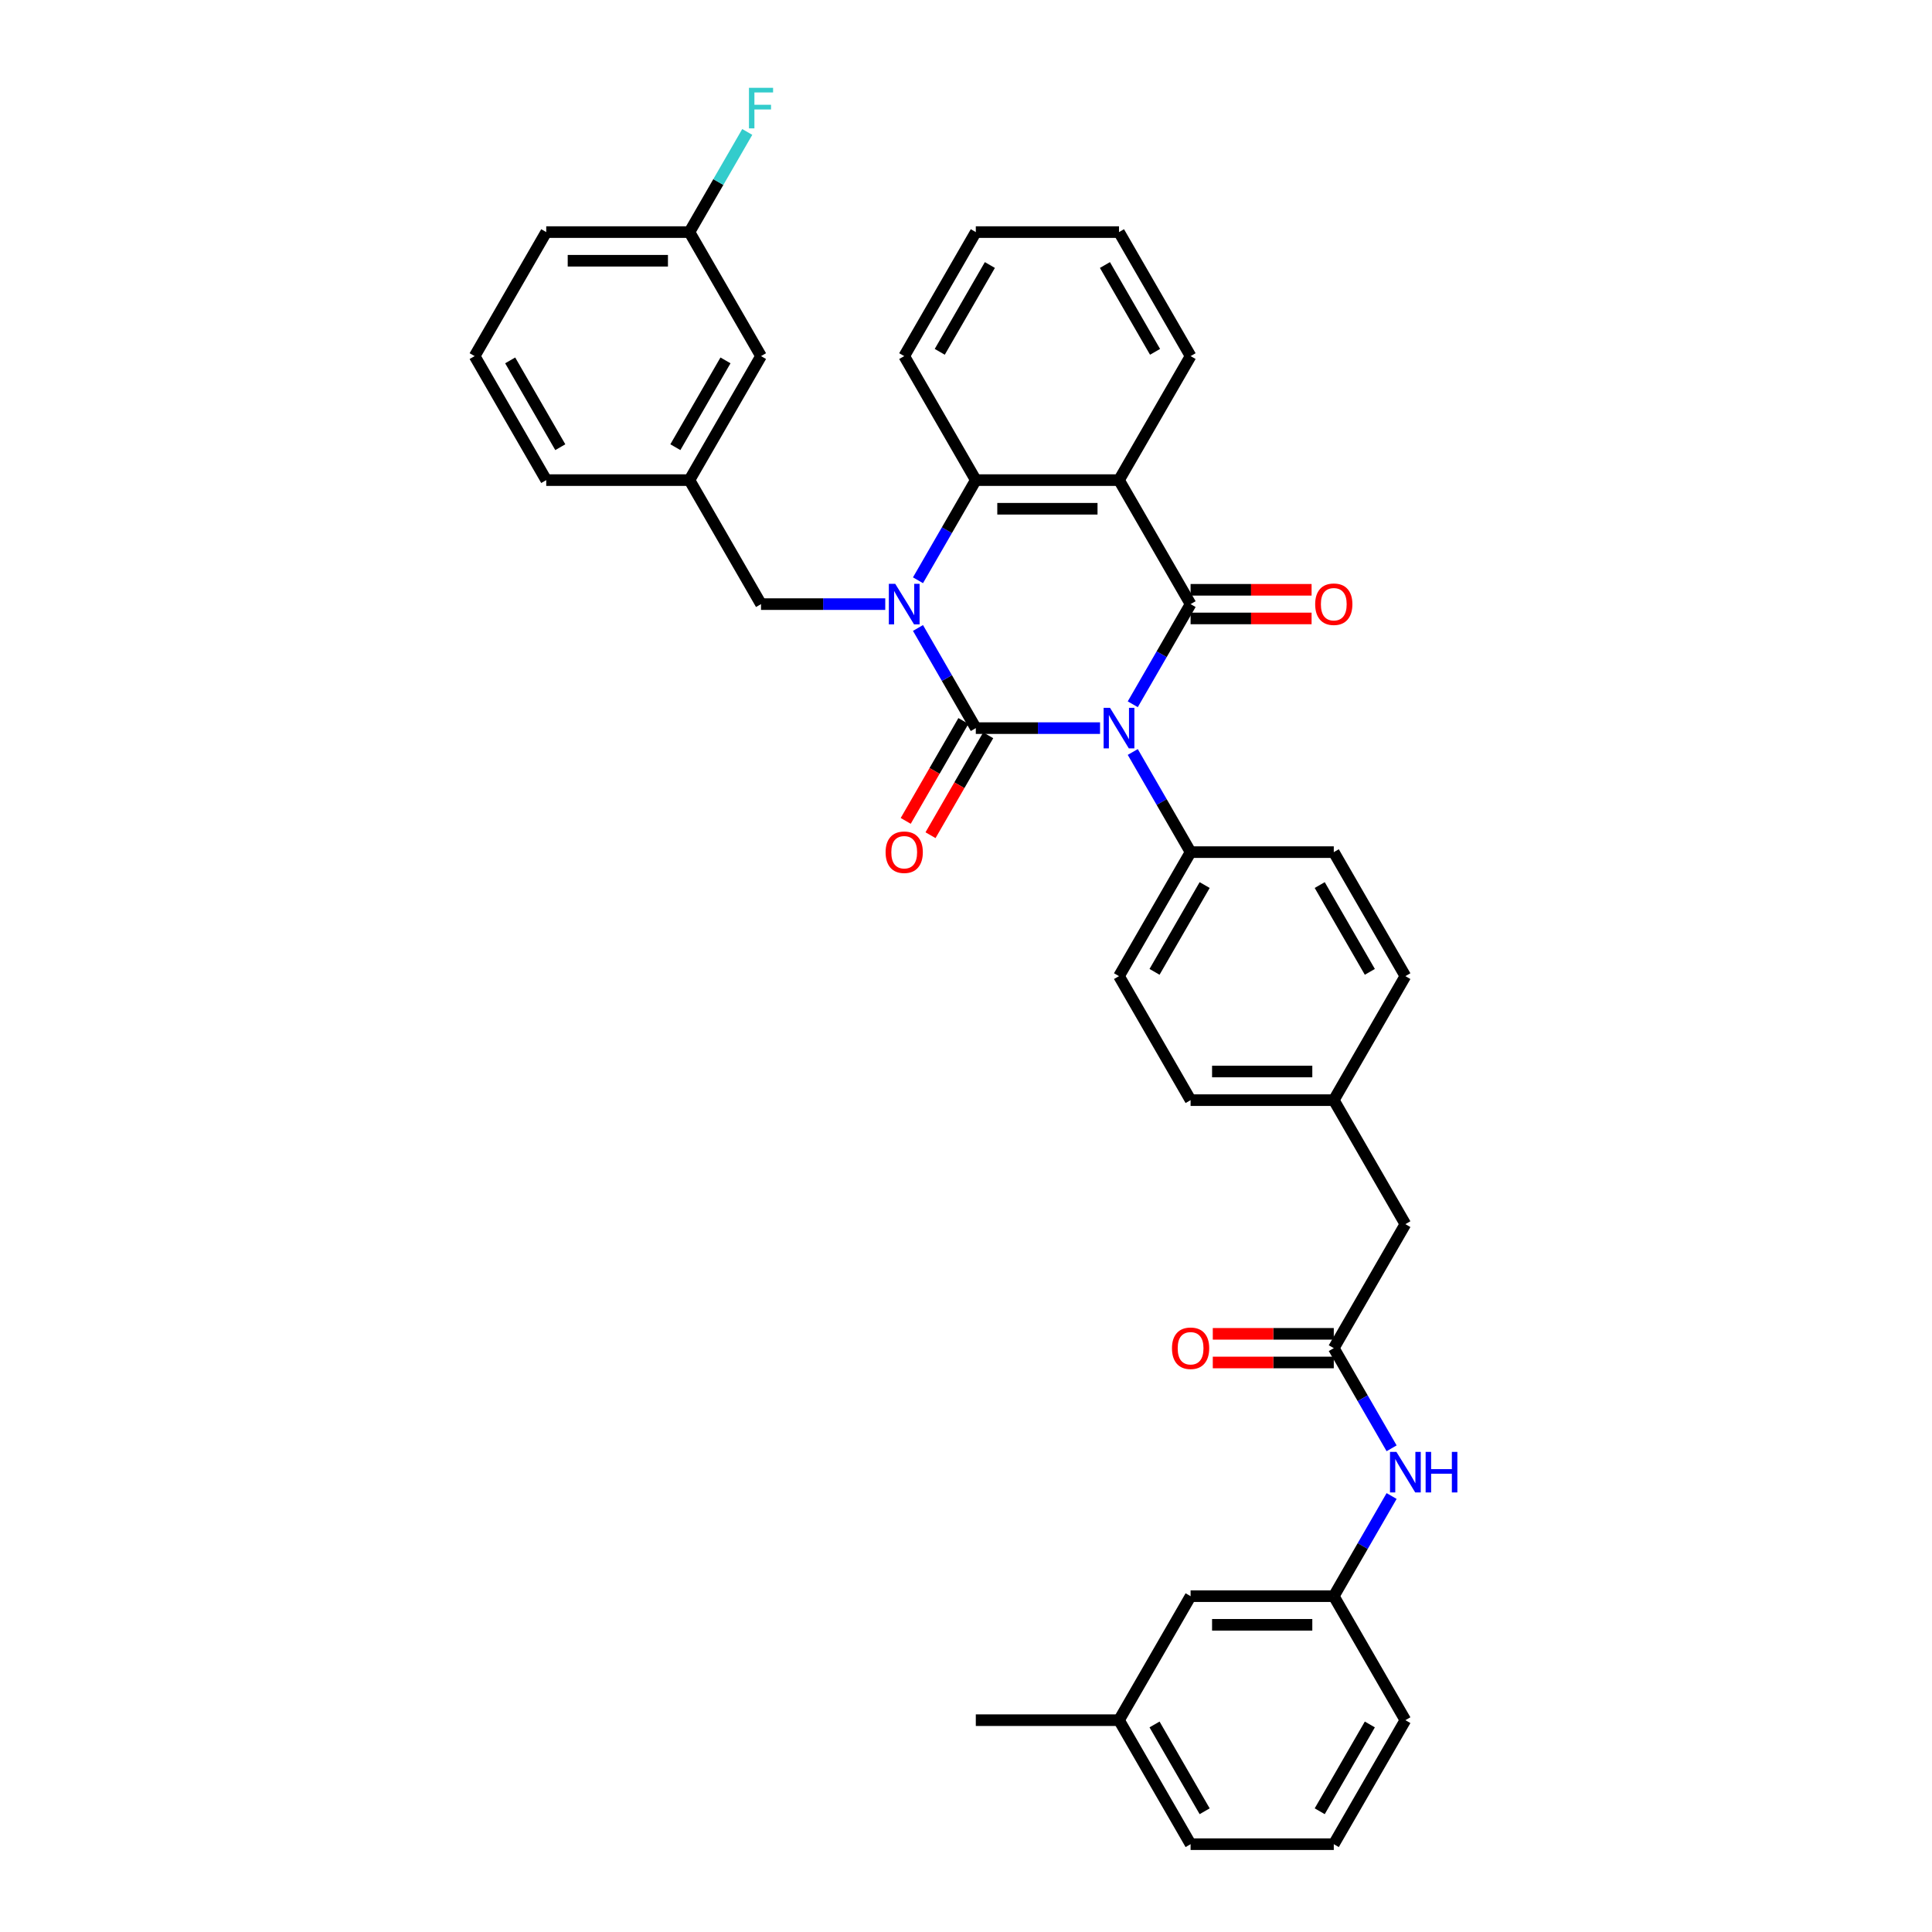 <?xml version='1.0' encoding='iso-8859-1'?>
<svg version='1.1' baseProfile='full'
              xmlns='http://www.w3.org/2000/svg'
                      xmlns:rdkit='http://www.rdkit.org/xml'
                      xmlns:xlink='http://www.w3.org/1999/xlink'
                  xml:space='preserve'
width='1000px' height='1000px' viewBox='0 0 1000 1000'>
<!-- END OF HEADER -->
<rect style='opacity:1.0;fill:#FFFFFF;stroke:none' width='1000' height='1000' x='0' y='0'> </rect>
<path class='bond-0' d='M 569.379,376.876 L 537.228,376.876' style='fill:none;fill-rule:evenodd;stroke:#0000FF;stroke-width:6px;stroke-linecap:butt;stroke-linejoin:miter;stroke-opacity:1' />
<path class='bond-0' d='M 537.228,376.876 L 505.077,376.876' style='fill:none;fill-rule:evenodd;stroke:#000000;stroke-width:6px;stroke-linecap:butt;stroke-linejoin:miter;stroke-opacity:1' />
<path class='bond-2' d='M 586.321,364.529 L 601.285,338.61' style='fill:none;fill-rule:evenodd;stroke:#0000FF;stroke-width:6px;stroke-linecap:butt;stroke-linejoin:miter;stroke-opacity:1' />
<path class='bond-2' d='M 601.285,338.61 L 616.249,312.691' style='fill:none;fill-rule:evenodd;stroke:#000000;stroke-width:6px;stroke-linecap:butt;stroke-linejoin:miter;stroke-opacity:1' />
<path class='bond-5' d='M 586.321,389.224 L 601.285,415.143' style='fill:none;fill-rule:evenodd;stroke:#0000FF;stroke-width:6px;stroke-linecap:butt;stroke-linejoin:miter;stroke-opacity:1' />
<path class='bond-5' d='M 601.285,415.143 L 616.249,441.062' style='fill:none;fill-rule:evenodd;stroke:#000000;stroke-width:6px;stroke-linecap:butt;stroke-linejoin:miter;stroke-opacity:1' />
<path class='bond-1' d='M 505.077,376.876 L 490.113,350.958' style='fill:none;fill-rule:evenodd;stroke:#000000;stroke-width:6px;stroke-linecap:butt;stroke-linejoin:miter;stroke-opacity:1' />
<path class='bond-1' d='M 490.113,350.958 L 475.148,325.039' style='fill:none;fill-rule:evenodd;stroke:#0000FF;stroke-width:6px;stroke-linecap:butt;stroke-linejoin:miter;stroke-opacity:1' />
<path class='bond-8' d='M 498.658,373.171 L 483.728,399.03' style='fill:none;fill-rule:evenodd;stroke:#000000;stroke-width:6px;stroke-linecap:butt;stroke-linejoin:miter;stroke-opacity:1' />
<path class='bond-8' d='M 483.728,399.03 L 468.798,424.89' style='fill:none;fill-rule:evenodd;stroke:#FF0000;stroke-width:6px;stroke-linecap:butt;stroke-linejoin:miter;stroke-opacity:1' />
<path class='bond-8' d='M 511.495,380.582 L 496.565,406.442' style='fill:none;fill-rule:evenodd;stroke:#000000;stroke-width:6px;stroke-linecap:butt;stroke-linejoin:miter;stroke-opacity:1' />
<path class='bond-8' d='M 496.565,406.442 L 481.635,432.302' style='fill:none;fill-rule:evenodd;stroke:#FF0000;stroke-width:6px;stroke-linecap:butt;stroke-linejoin:miter;stroke-opacity:1' />
<path class='bond-7' d='M 458.207,312.691 L 426.055,312.691' style='fill:none;fill-rule:evenodd;stroke:#0000FF;stroke-width:6px;stroke-linecap:butt;stroke-linejoin:miter;stroke-opacity:1' />
<path class='bond-7' d='M 426.055,312.691 L 393.904,312.691' style='fill:none;fill-rule:evenodd;stroke:#000000;stroke-width:6px;stroke-linecap:butt;stroke-linejoin:miter;stroke-opacity:1' />
<path class='bond-37' d='M 475.148,300.343 L 490.113,274.425' style='fill:none;fill-rule:evenodd;stroke:#0000FF;stroke-width:6px;stroke-linecap:butt;stroke-linejoin:miter;stroke-opacity:1' />
<path class='bond-37' d='M 490.113,274.425 L 505.077,248.506' style='fill:none;fill-rule:evenodd;stroke:#000000;stroke-width:6px;stroke-linecap:butt;stroke-linejoin:miter;stroke-opacity:1' />
<path class='bond-3' d='M 616.249,312.691 L 579.192,248.506' style='fill:none;fill-rule:evenodd;stroke:#000000;stroke-width:6px;stroke-linecap:butt;stroke-linejoin:miter;stroke-opacity:1' />
<path class='bond-9' d='M 616.249,320.103 L 647.563,320.103' style='fill:none;fill-rule:evenodd;stroke:#000000;stroke-width:6px;stroke-linecap:butt;stroke-linejoin:miter;stroke-opacity:1' />
<path class='bond-9' d='M 647.563,320.103 L 678.876,320.103' style='fill:none;fill-rule:evenodd;stroke:#FF0000;stroke-width:6px;stroke-linecap:butt;stroke-linejoin:miter;stroke-opacity:1' />
<path class='bond-9' d='M 616.249,305.28 L 647.563,305.28' style='fill:none;fill-rule:evenodd;stroke:#000000;stroke-width:6px;stroke-linecap:butt;stroke-linejoin:miter;stroke-opacity:1' />
<path class='bond-9' d='M 647.563,305.28 L 678.876,305.28' style='fill:none;fill-rule:evenodd;stroke:#FF0000;stroke-width:6px;stroke-linecap:butt;stroke-linejoin:miter;stroke-opacity:1' />
<path class='bond-4' d='M 579.192,248.506 L 505.077,248.506' style='fill:none;fill-rule:evenodd;stroke:#000000;stroke-width:6px;stroke-linecap:butt;stroke-linejoin:miter;stroke-opacity:1' />
<path class='bond-4' d='M 568.075,263.329 L 516.194,263.329' style='fill:none;fill-rule:evenodd;stroke:#000000;stroke-width:6px;stroke-linecap:butt;stroke-linejoin:miter;stroke-opacity:1' />
<path class='bond-17' d='M 579.192,248.506 L 616.249,184.32' style='fill:none;fill-rule:evenodd;stroke:#000000;stroke-width:6px;stroke-linecap:butt;stroke-linejoin:miter;stroke-opacity:1' />
<path class='bond-25' d='M 505.077,248.506 L 468.019,184.32' style='fill:none;fill-rule:evenodd;stroke:#000000;stroke-width:6px;stroke-linecap:butt;stroke-linejoin:miter;stroke-opacity:1' />
<path class='bond-14' d='M 616.249,441.062 L 579.192,505.247' style='fill:none;fill-rule:evenodd;stroke:#000000;stroke-width:6px;stroke-linecap:butt;stroke-linejoin:miter;stroke-opacity:1' />
<path class='bond-14' d='M 623.528,458.101 L 597.588,503.031' style='fill:none;fill-rule:evenodd;stroke:#000000;stroke-width:6px;stroke-linecap:butt;stroke-linejoin:miter;stroke-opacity:1' />
<path class='bond-15' d='M 616.249,441.062 L 690.364,441.062' style='fill:none;fill-rule:evenodd;stroke:#000000;stroke-width:6px;stroke-linecap:butt;stroke-linejoin:miter;stroke-opacity:1' />
<path class='bond-6' d='M 690.364,697.804 L 727.422,633.618' style='fill:none;fill-rule:evenodd;stroke:#000000;stroke-width:6px;stroke-linecap:butt;stroke-linejoin:miter;stroke-opacity:1' />
<path class='bond-10' d='M 690.364,697.804 L 705.329,723.723' style='fill:none;fill-rule:evenodd;stroke:#000000;stroke-width:6px;stroke-linecap:butt;stroke-linejoin:miter;stroke-opacity:1' />
<path class='bond-10' d='M 705.329,723.723 L 720.293,749.642' style='fill:none;fill-rule:evenodd;stroke:#0000FF;stroke-width:6px;stroke-linecap:butt;stroke-linejoin:miter;stroke-opacity:1' />
<path class='bond-11' d='M 690.364,690.392 L 659.051,690.392' style='fill:none;fill-rule:evenodd;stroke:#000000;stroke-width:6px;stroke-linecap:butt;stroke-linejoin:miter;stroke-opacity:1' />
<path class='bond-11' d='M 659.051,690.392 L 627.737,690.392' style='fill:none;fill-rule:evenodd;stroke:#FF0000;stroke-width:6px;stroke-linecap:butt;stroke-linejoin:miter;stroke-opacity:1' />
<path class='bond-11' d='M 690.364,705.215 L 659.051,705.215' style='fill:none;fill-rule:evenodd;stroke:#000000;stroke-width:6px;stroke-linecap:butt;stroke-linejoin:miter;stroke-opacity:1' />
<path class='bond-11' d='M 659.051,705.215 L 627.737,705.215' style='fill:none;fill-rule:evenodd;stroke:#FF0000;stroke-width:6px;stroke-linecap:butt;stroke-linejoin:miter;stroke-opacity:1' />
<path class='bond-13' d='M 393.904,312.691 L 356.847,248.506' style='fill:none;fill-rule:evenodd;stroke:#000000;stroke-width:6px;stroke-linecap:butt;stroke-linejoin:miter;stroke-opacity:1' />
<path class='bond-12' d='M 720.293,774.337 L 705.329,800.256' style='fill:none;fill-rule:evenodd;stroke:#0000FF;stroke-width:6px;stroke-linecap:butt;stroke-linejoin:miter;stroke-opacity:1' />
<path class='bond-12' d='M 705.329,800.256 L 690.364,826.175' style='fill:none;fill-rule:evenodd;stroke:#000000;stroke-width:6px;stroke-linecap:butt;stroke-linejoin:miter;stroke-opacity:1' />
<path class='bond-19' d='M 690.364,826.175 L 616.249,826.175' style='fill:none;fill-rule:evenodd;stroke:#000000;stroke-width:6px;stroke-linecap:butt;stroke-linejoin:miter;stroke-opacity:1' />
<path class='bond-19' d='M 679.247,840.998 L 627.367,840.998' style='fill:none;fill-rule:evenodd;stroke:#000000;stroke-width:6px;stroke-linecap:butt;stroke-linejoin:miter;stroke-opacity:1' />
<path class='bond-29' d='M 690.364,826.175 L 727.422,890.36' style='fill:none;fill-rule:evenodd;stroke:#000000;stroke-width:6px;stroke-linecap:butt;stroke-linejoin:miter;stroke-opacity:1' />
<path class='bond-18' d='M 356.847,248.506 L 393.904,184.32' style='fill:none;fill-rule:evenodd;stroke:#000000;stroke-width:6px;stroke-linecap:butt;stroke-linejoin:miter;stroke-opacity:1' />
<path class='bond-18' d='M 349.568,231.466 L 375.509,186.536' style='fill:none;fill-rule:evenodd;stroke:#000000;stroke-width:6px;stroke-linecap:butt;stroke-linejoin:miter;stroke-opacity:1' />
<path class='bond-30' d='M 356.847,248.506 L 282.732,248.506' style='fill:none;fill-rule:evenodd;stroke:#000000;stroke-width:6px;stroke-linecap:butt;stroke-linejoin:miter;stroke-opacity:1' />
<path class='bond-23' d='M 579.192,505.247 L 616.249,569.433' style='fill:none;fill-rule:evenodd;stroke:#000000;stroke-width:6px;stroke-linecap:butt;stroke-linejoin:miter;stroke-opacity:1' />
<path class='bond-22' d='M 690.364,441.062 L 727.422,505.247' style='fill:none;fill-rule:evenodd;stroke:#000000;stroke-width:6px;stroke-linecap:butt;stroke-linejoin:miter;stroke-opacity:1' />
<path class='bond-22' d='M 683.086,458.101 L 709.026,503.031' style='fill:none;fill-rule:evenodd;stroke:#000000;stroke-width:6px;stroke-linecap:butt;stroke-linejoin:miter;stroke-opacity:1' />
<path class='bond-16' d='M 727.422,633.618 L 690.364,569.433' style='fill:none;fill-rule:evenodd;stroke:#000000;stroke-width:6px;stroke-linecap:butt;stroke-linejoin:miter;stroke-opacity:1' />
<path class='bond-34' d='M 616.249,184.32 L 579.192,120.135' style='fill:none;fill-rule:evenodd;stroke:#000000;stroke-width:6px;stroke-linecap:butt;stroke-linejoin:miter;stroke-opacity:1' />
<path class='bond-34' d='M 597.854,182.104 L 571.913,137.174' style='fill:none;fill-rule:evenodd;stroke:#000000;stroke-width:6px;stroke-linecap:butt;stroke-linejoin:miter;stroke-opacity:1' />
<path class='bond-21' d='M 393.904,184.32 L 356.847,120.135' style='fill:none;fill-rule:evenodd;stroke:#000000;stroke-width:6px;stroke-linecap:butt;stroke-linejoin:miter;stroke-opacity:1' />
<path class='bond-26' d='M 616.249,826.175 L 579.192,890.36' style='fill:none;fill-rule:evenodd;stroke:#000000;stroke-width:6px;stroke-linecap:butt;stroke-linejoin:miter;stroke-opacity:1' />
<path class='bond-20' d='M 690.364,569.433 L 727.422,505.247' style='fill:none;fill-rule:evenodd;stroke:#000000;stroke-width:6px;stroke-linecap:butt;stroke-linejoin:miter;stroke-opacity:1' />
<path class='bond-36' d='M 690.364,569.433 L 616.249,569.433' style='fill:none;fill-rule:evenodd;stroke:#000000;stroke-width:6px;stroke-linecap:butt;stroke-linejoin:miter;stroke-opacity:1' />
<path class='bond-36' d='M 679.247,554.61 L 627.367,554.61' style='fill:none;fill-rule:evenodd;stroke:#000000;stroke-width:6px;stroke-linecap:butt;stroke-linejoin:miter;stroke-opacity:1' />
<path class='bond-24' d='M 356.847,120.135 L 371.811,94.216' style='fill:none;fill-rule:evenodd;stroke:#000000;stroke-width:6px;stroke-linecap:butt;stroke-linejoin:miter;stroke-opacity:1' />
<path class='bond-24' d='M 371.811,94.216 L 386.776,68.297' style='fill:none;fill-rule:evenodd;stroke:#33CCCC;stroke-width:6px;stroke-linecap:butt;stroke-linejoin:miter;stroke-opacity:1' />
<path class='bond-39' d='M 356.847,120.135 L 282.732,120.135' style='fill:none;fill-rule:evenodd;stroke:#000000;stroke-width:6px;stroke-linecap:butt;stroke-linejoin:miter;stroke-opacity:1' />
<path class='bond-39' d='M 345.73,134.958 L 293.849,134.958' style='fill:none;fill-rule:evenodd;stroke:#000000;stroke-width:6px;stroke-linecap:butt;stroke-linejoin:miter;stroke-opacity:1' />
<path class='bond-38' d='M 468.019,184.32 L 505.077,120.135' style='fill:none;fill-rule:evenodd;stroke:#000000;stroke-width:6px;stroke-linecap:butt;stroke-linejoin:miter;stroke-opacity:1' />
<path class='bond-38' d='M 486.415,182.104 L 512.355,137.174' style='fill:none;fill-rule:evenodd;stroke:#000000;stroke-width:6px;stroke-linecap:butt;stroke-linejoin:miter;stroke-opacity:1' />
<path class='bond-33' d='M 579.192,890.36 L 505.077,890.36' style='fill:none;fill-rule:evenodd;stroke:#000000;stroke-width:6px;stroke-linecap:butt;stroke-linejoin:miter;stroke-opacity:1' />
<path class='bond-40' d='M 579.192,890.36 L 616.249,954.545' style='fill:none;fill-rule:evenodd;stroke:#000000;stroke-width:6px;stroke-linecap:butt;stroke-linejoin:miter;stroke-opacity:1' />
<path class='bond-40' d='M 597.588,892.576 L 623.528,937.506' style='fill:none;fill-rule:evenodd;stroke:#000000;stroke-width:6px;stroke-linecap:butt;stroke-linejoin:miter;stroke-opacity:1' />
<path class='bond-27' d='M 690.364,954.545 L 727.422,890.36' style='fill:none;fill-rule:evenodd;stroke:#000000;stroke-width:6px;stroke-linecap:butt;stroke-linejoin:miter;stroke-opacity:1' />
<path class='bond-27' d='M 683.086,937.506 L 709.026,892.576' style='fill:none;fill-rule:evenodd;stroke:#000000;stroke-width:6px;stroke-linecap:butt;stroke-linejoin:miter;stroke-opacity:1' />
<path class='bond-32' d='M 690.364,954.545 L 616.249,954.545' style='fill:none;fill-rule:evenodd;stroke:#000000;stroke-width:6px;stroke-linecap:butt;stroke-linejoin:miter;stroke-opacity:1' />
<path class='bond-28' d='M 245.674,184.32 L 282.732,248.506' style='fill:none;fill-rule:evenodd;stroke:#000000;stroke-width:6px;stroke-linecap:butt;stroke-linejoin:miter;stroke-opacity:1' />
<path class='bond-28' d='M 264.07,186.536 L 290.01,231.466' style='fill:none;fill-rule:evenodd;stroke:#000000;stroke-width:6px;stroke-linecap:butt;stroke-linejoin:miter;stroke-opacity:1' />
<path class='bond-31' d='M 245.674,184.32 L 282.732,120.135' style='fill:none;fill-rule:evenodd;stroke:#000000;stroke-width:6px;stroke-linecap:butt;stroke-linejoin:miter;stroke-opacity:1' />
<path class='bond-35' d='M 579.192,120.135 L 505.077,120.135' style='fill:none;fill-rule:evenodd;stroke:#000000;stroke-width:6px;stroke-linecap:butt;stroke-linejoin:miter;stroke-opacity:1' />
<path  class='atom-0' d='M 574.552 366.382
L 581.43 377.499
Q 582.112 378.596, 583.209 380.582
Q 584.306 382.568, 584.365 382.687
L 584.365 366.382
L 587.152 366.382
L 587.152 387.371
L 584.276 387.371
L 576.894 375.216
Q 576.035 373.793, 575.116 372.163
Q 574.226 370.532, 573.959 370.028
L 573.959 387.371
L 571.232 387.371
L 571.232 366.382
L 574.552 366.382
' fill='#0000FF'/>
<path  class='atom-2' d='M 463.38 302.196
L 470.258 313.314
Q 470.94 314.41, 472.036 316.397
Q 473.133 318.383, 473.193 318.502
L 473.193 302.196
L 475.979 302.196
L 475.979 323.186
L 473.104 323.186
L 465.722 311.031
Q 464.862 309.608, 463.943 307.977
Q 463.054 306.347, 462.787 305.843
L 462.787 323.186
L 460.059 323.186
L 460.059 302.196
L 463.38 302.196
' fill='#0000FF'/>
<path  class='atom-9' d='M 458.384 441.121
Q 458.384 436.081, 460.875 433.265
Q 463.365 430.449, 468.019 430.449
Q 472.674 430.449, 475.164 433.265
Q 477.654 436.081, 477.654 441.121
Q 477.654 446.22, 475.134 449.126
Q 472.615 452.001, 468.019 452.001
Q 463.395 452.001, 460.875 449.126
Q 458.384 446.25, 458.384 441.121
M 468.019 449.63
Q 471.221 449.63, 472.941 447.495
Q 474.69 445.331, 474.69 441.121
Q 474.69 437, 472.941 434.925
Q 471.221 432.82, 468.019 432.82
Q 464.818 432.82, 463.069 434.896
Q 461.349 436.971, 461.349 441.121
Q 461.349 445.361, 463.069 447.495
Q 464.818 449.63, 468.019 449.63
' fill='#FF0000'/>
<path  class='atom-10' d='M 680.729 312.75
Q 680.729 307.71, 683.22 304.894
Q 685.71 302.078, 690.364 302.078
Q 695.019 302.078, 697.509 304.894
Q 699.999 307.71, 699.999 312.75
Q 699.999 317.849, 697.479 320.755
Q 694.959 323.63, 690.364 323.63
Q 685.74 323.63, 683.22 320.755
Q 680.729 317.879, 680.729 312.75
M 690.364 321.259
Q 693.566 321.259, 695.286 319.124
Q 697.035 316.96, 697.035 312.75
Q 697.035 308.63, 695.286 306.554
Q 693.566 304.449, 690.364 304.449
Q 687.163 304.449, 685.413 306.525
Q 683.694 308.6, 683.694 312.75
Q 683.694 316.99, 685.413 319.124
Q 687.163 321.259, 690.364 321.259
' fill='#FF0000'/>
<path  class='atom-11' d='M 722.782 751.494
L 729.66 762.612
Q 730.342 763.709, 731.439 765.695
Q 732.536 767.681, 732.595 767.8
L 732.595 751.494
L 735.382 751.494
L 735.382 772.484
L 732.506 772.484
L 725.124 760.329
Q 724.264 758.906, 723.345 757.275
Q 722.456 755.645, 722.189 755.141
L 722.189 772.484
L 719.462 772.484
L 719.462 751.494
L 722.782 751.494
' fill='#0000FF'/>
<path  class='atom-11' d='M 737.902 751.494
L 740.748 751.494
L 740.748 760.418
L 751.479 760.418
L 751.479 751.494
L 754.326 751.494
L 754.326 772.484
L 751.479 772.484
L 751.479 762.79
L 740.748 762.79
L 740.748 772.484
L 737.902 772.484
L 737.902 751.494
' fill='#0000FF'/>
<path  class='atom-12' d='M 606.614 697.863
Q 606.614 692.823, 609.105 690.007
Q 611.595 687.19, 616.249 687.19
Q 620.904 687.19, 623.394 690.007
Q 625.884 692.823, 625.884 697.863
Q 625.884 702.962, 623.364 705.867
Q 620.844 708.743, 616.249 708.743
Q 611.625 708.743, 609.105 705.867
Q 606.614 702.992, 606.614 697.863
M 616.249 706.371
Q 619.451 706.371, 621.171 704.237
Q 622.92 702.073, 622.92 697.863
Q 622.92 693.742, 621.171 691.667
Q 619.451 689.562, 616.249 689.562
Q 613.048 689.562, 611.298 691.637
Q 609.579 693.713, 609.579 697.863
Q 609.579 702.102, 611.298 704.237
Q 613.048 706.371, 616.249 706.371
' fill='#FF0000'/>
<path  class='atom-25' d='M 387.664 45.455
L 400.145 45.455
L 400.145 47.856
L 390.48 47.856
L 390.48 54.23
L 399.078 54.23
L 399.078 56.661
L 390.48 56.661
L 390.48 66.444
L 387.664 66.444
L 387.664 45.455
' fill='#33CCCC'/>
</svg>

